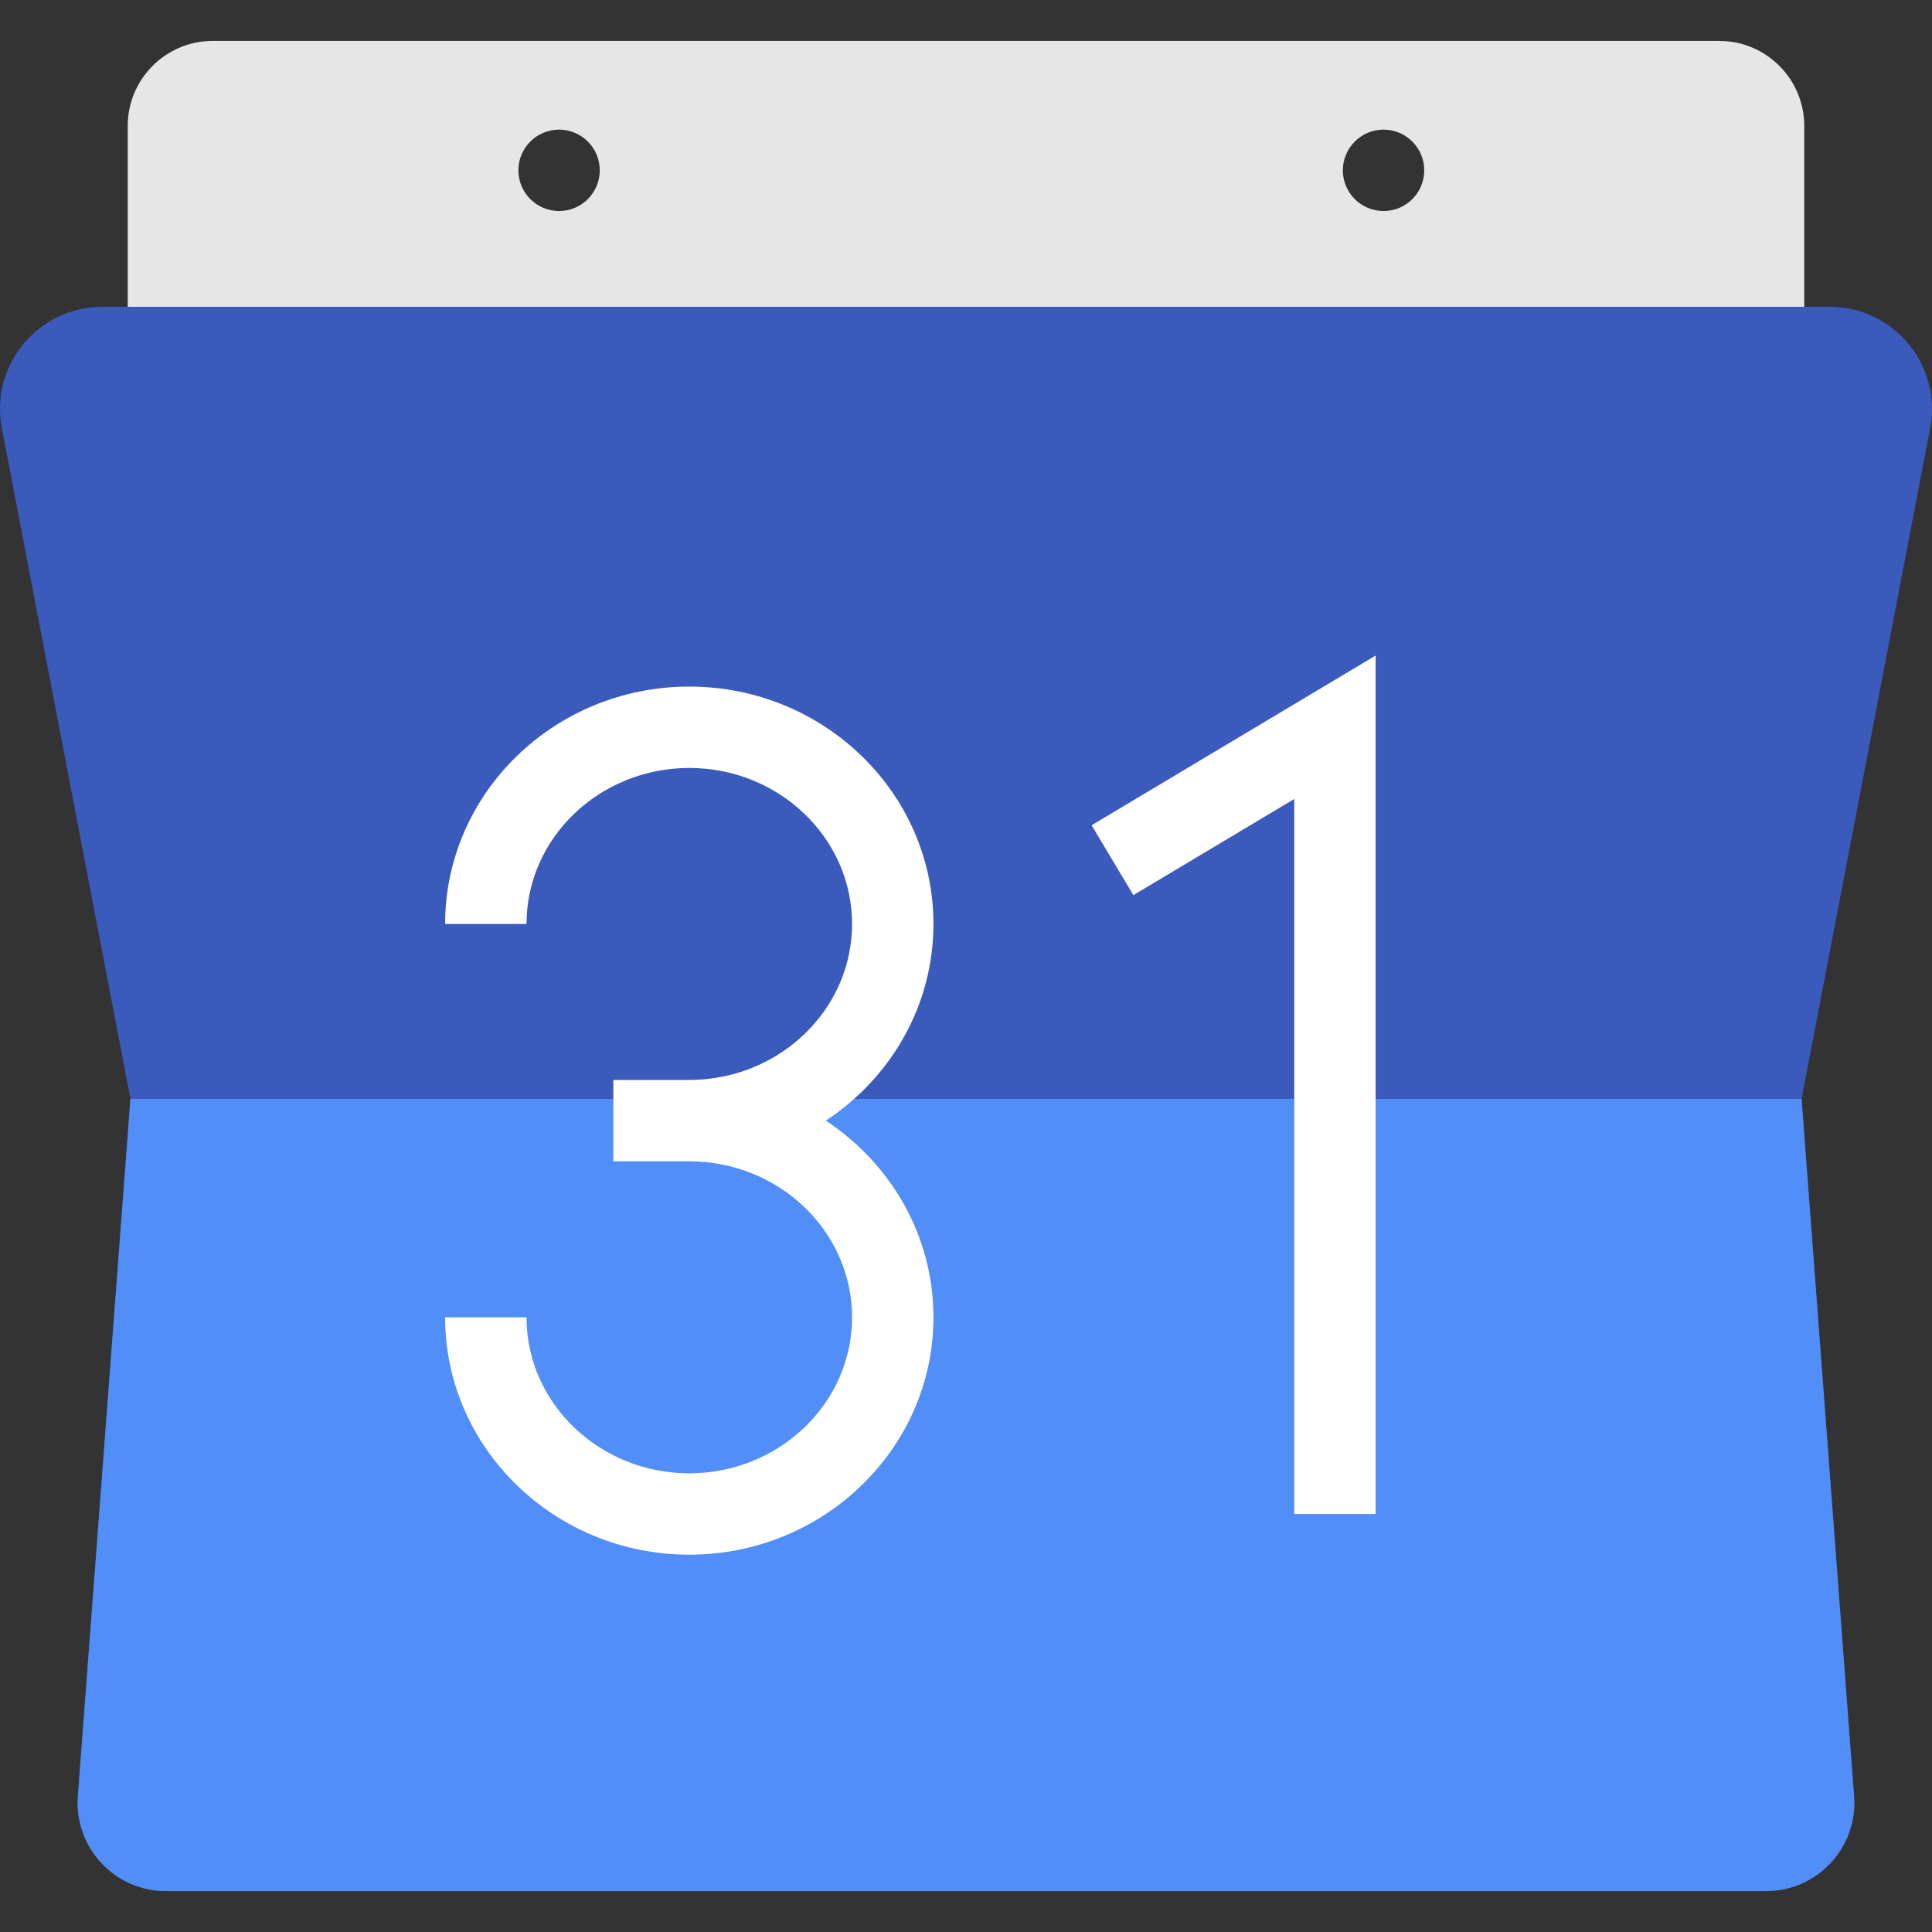 <svg xmlns="http://www.w3.org/2000/svg" viewBox="0 0 511.999 511.999" enable-background="new 0 0 511.999 511.999"><rect x="0" y="0" width="511.999" height="511.999" fill="#333333" stroke="none"/><path d="M455.617 10.846h-399.25c-12.437 0-22.517 10.094-22.517 22.531v74.912h444.296v-74.912c.001-12.438-10.093-22.531-22.529-22.531zm-307.457 45.076c-5.953 0-10.784-4.831-10.784-10.784s4.831-10.784 10.784-10.784 10.784 4.831 10.784 10.784-4.832 10.784-10.784 10.784zm218.496 0c-5.953 0-10.784-4.831-10.784-10.784s4.831-10.784 10.784-10.784 10.784 4.831 10.784 10.784-4.832 10.784-10.784 10.784z" fill="#E6E6E6"/><path d="M511.505 113.523l-34.077 177.704 13.918 184.793c1.021 13.559-9.706 25.134-23.322 25.134h-424.064c-13.602 0-24.343-11.575-23.322-25.134l13.933-184.793-34.077-177.704c-3.206-16.708 9.605-32.223 26.629-32.223h457.74c17.038 0 29.848 15.515 26.642 32.223z" fill="#3A5BBC"/><path d="M468.024 501.153h-424.064c-13.602 0-24.343-11.575-23.322-25.134l13.933-184.793h442.858l13.918 184.793c1.021 13.559-9.706 25.134-23.323 25.134z" fill="#518EF8"/><g fill="#fff"><path d="M247.371 244.856c0-34.687-29.026-62.906-64.703-62.906s-64.703 28.219-64.703 62.906h21.568c0-22.794 19.351-41.338 43.136-41.338s43.136 18.544 43.136 41.338-19.351 41.338-43.136 41.338h-20.13v21.568h20.13c23.785 0 43.136 18.544 43.136 41.338s-19.351 41.338-43.136 41.338-43.136-18.544-43.136-41.338h-21.568c0 34.687 29.026 62.906 64.703 62.906s64.703-28.219 64.703-62.906c0-21.663-11.322-40.802-28.513-52.122 17.192-11.319 28.513-30.459 28.513-52.122zM289.289 218.704l11.064 18.514 42.636-25.477v189.481h21.567v-227.494z"/></g></svg>